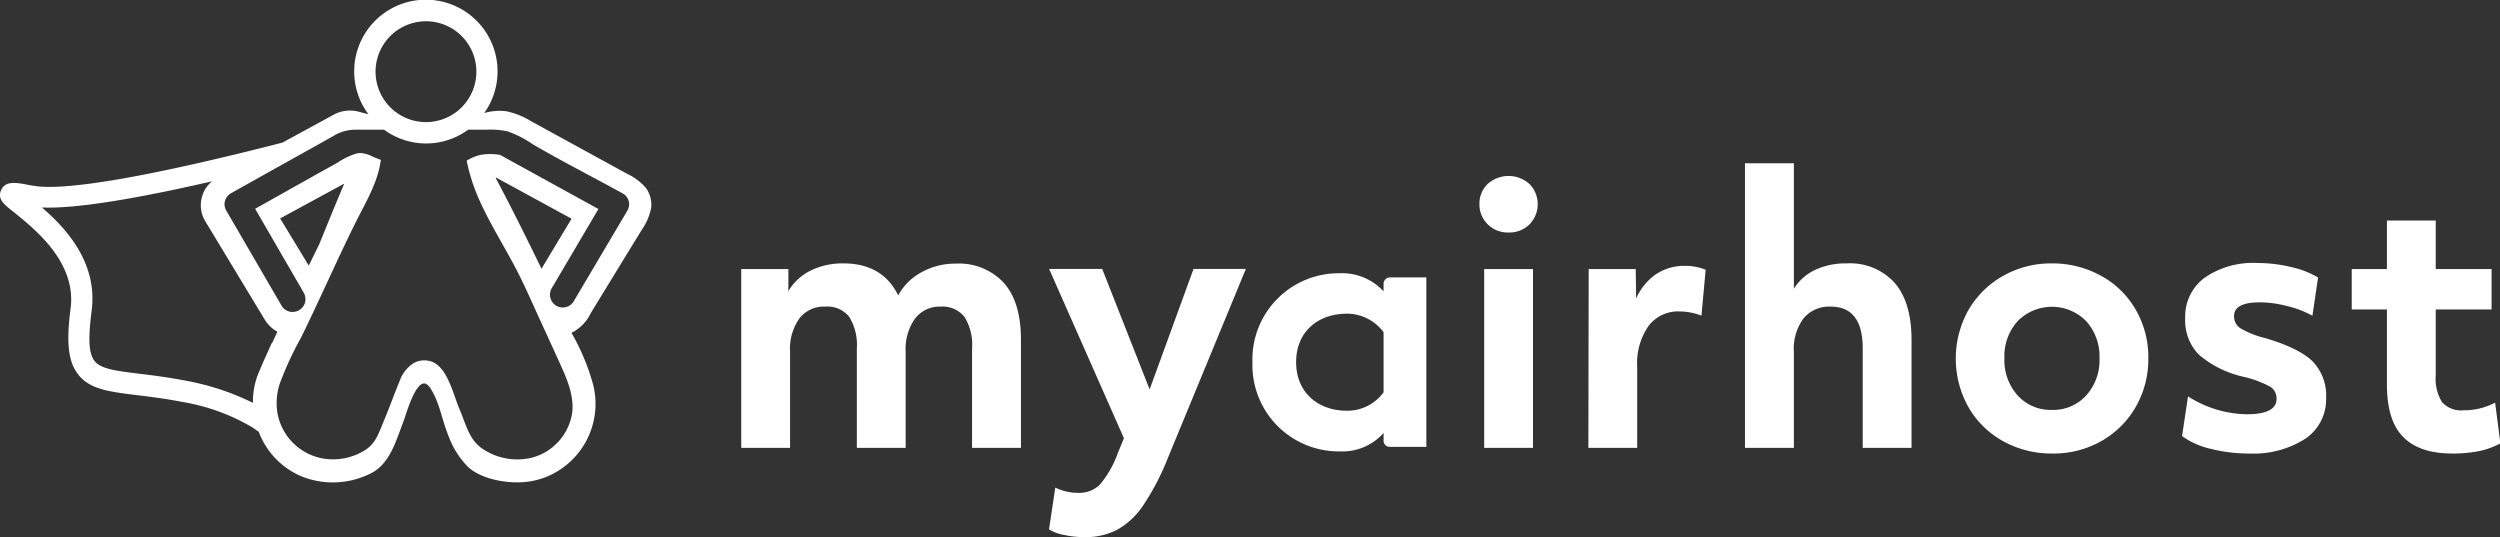 <svg id="Layer_1" data-name="Layer 1" xmlns="http://www.w3.org/2000/svg" viewBox="0 0 326.78 70.21"><rect x="0" y="0" width="326.78" height="70.21" fill="#333333" stroke="none"/><defs><style>.cls-1{fill:#fff;}</style></defs><title>myairhostlogo_reverse</title><path class="cls-1" d="M96.89,35.17h6.16l0,2.89A6.87,6.87,0,0,1,106,35.35a9.34,9.34,0,0,1,4.25-.92q5.1,0,7.16,4.18a7.37,7.37,0,0,1,3-3,9,9,0,0,1,4.48-1.15A8,8,0,0,1,131.24,37c1.47,1.68,2.21,4.15,2.21,7.39V58.54h-6.39v-13a6.81,6.81,0,0,0-1-4.13,3.65,3.65,0,0,0-3.12-1.33,4,4,0,0,0-3.33,1.56A6.87,6.87,0,0,0,118.38,46V58.54H112v-13a7,7,0,0,0-1-4.13,3.64,3.64,0,0,0-3.14-1.33,4,4,0,0,0-3.38,1.56,6.79,6.79,0,0,0-1.21,4.27V58.54H96.89Z"/><path class="cls-1" d="M141.76,70.21a12.57,12.57,0,0,1-2.64-.28,5.64,5.64,0,0,1-2-.74l.82-5.46a6.68,6.68,0,0,0,3,.69,3.82,3.82,0,0,0,2.83-1.08,13.27,13.27,0,0,0,2.32-4.06l.82-2-9.78-22.13h6.94l6.2,15.75,5.74-15.75h6.84L152.69,59.78a32.78,32.78,0,0,1-3.29,6.32A9.91,9.91,0,0,1,146,69.26,9,9,0,0,1,141.76,70.21Z"/><path class="cls-1" d="M197.19,30.39a3.72,3.72,0,0,1-2.74-1.08,3.62,3.62,0,0,1-1.07-2.64,3.56,3.56,0,0,1,1.07-2.62,4.09,4.09,0,0,1,5.47,0,3.77,3.77,0,0,1,0,5.28A3.72,3.72,0,0,1,197.19,30.39ZM194,35.17h6.38V58.54H194Z"/><path class="cls-1" d="M207.66,35.17h6.15l.05,3.85a7.61,7.61,0,0,1,2.59-3.17,6.65,6.65,0,0,1,3.79-1.1,7.07,7.07,0,0,1,2.71.51l-.55,6a8,8,0,0,0-2.85-.55,4.82,4.82,0,0,0-4.06,1.89A8.44,8.44,0,0,0,214,47.89V58.54h-6.38Z"/><path class="cls-1" d="M228.09,21.34h6.39v16.4a6.61,6.61,0,0,1,2.77-2.46,9.36,9.36,0,0,1,4.12-.85A7.86,7.86,0,0,1,247.68,37q2.17,2.55,2.18,7.37V58.54h-6.38v-13c0-3.64-1.4-5.46-4.18-5.46a4.33,4.33,0,0,0-3.56,1.54A6.66,6.66,0,0,0,234.48,46V58.54h-6.39Z"/><path class="cls-1" d="M268.23,59.28a13,13,0,0,1-6.32-1.57,11.82,11.82,0,0,1-4.56-4.4,13,13,0,0,1-.12-12.66,12,12,0,0,1,4.48-4.52,12.66,12.66,0,0,1,6.52-1.7A13.07,13.07,0,0,1,274.54,36a11.62,11.62,0,0,1,4.57,4.39,12.28,12.28,0,0,1,1.7,6.47,12.53,12.53,0,0,1-1.58,6.22,12,12,0,0,1-4.48,4.53A12.66,12.66,0,0,1,268.23,59.28Zm0-5.7a5.8,5.8,0,0,0,4.45-1.88,6.86,6.86,0,0,0,1.75-4.87A6.89,6.89,0,0,0,272.71,42a6.28,6.28,0,0,0-9,0A6.84,6.84,0,0,0,262,46.83a6.9,6.9,0,0,0,1.74,4.87A5.84,5.84,0,0,0,268.23,53.58Z"/><path class="cls-1" d="M294,59.28a20.27,20.27,0,0,1-5.06-.62A10.23,10.23,0,0,1,285.22,57l.78-5.19a14.61,14.61,0,0,0,7.67,2.34q3.9,0,3.9-2a1.79,1.79,0,0,0-.82-1.6,13.92,13.92,0,0,0-3.45-1.29,13.41,13.41,0,0,1-5.9-2.92,6.4,6.4,0,0,1-1.77-4.75,6.31,6.31,0,0,1,2.53-5.28,11.12,11.12,0,0,1,6.93-1.93,18.74,18.74,0,0,1,4.32.51A12.25,12.25,0,0,1,303,36.27l-.74,5A13,13,0,0,0,298.93,40a14.27,14.27,0,0,0-3.56-.48c-2.24,0-3.35.6-3.35,1.79a1.82,1.82,0,0,0,.8,1.58A11.64,11.64,0,0,0,296,44.17c2.94.85,5,1.86,6.22,3A6.37,6.37,0,0,1,304.05,52a6.21,6.21,0,0,1-2.69,5.33A12.54,12.54,0,0,1,294,59.28Z"/><path class="cls-1" d="M320.53,59.28c-2.9,0-5.06-.75-6.47-2.23S312,53.29,312,50.23V40.45H307.4V35.17H312V28.83h6.38v6.34h7.3v5.28h-7.3v8.63a5.74,5.74,0,0,0,.83,3.49,3.33,3.33,0,0,0,2.8,1.06,8.62,8.62,0,0,0,4.13-1l.69,5.32a10,10,0,0,1-2.73,1A16.73,16.73,0,0,1,320.53,59.28Z"/><path class="cls-1" d="M180.85,37.08v1a7.37,7.37,0,0,0-5.72-2.36,11.27,11.27,0,0,0-11.42,11.66A11.28,11.28,0,0,0,175.13,59a7.17,7.17,0,0,0,5.72-2.41v1a.8.8,0,0,0,.82.82h4.77V36.26h-4.77A.84.84,0,0,0,180.85,37.08Zm0,14.2a5.87,5.87,0,0,1-4.77,2.41c-3.77,0-6.66-2.35-6.66-6.36S172.31,41,176.08,41a6,6,0,0,1,4.77,2.42Z"/><path class="cls-1" d="M84.4,24.53a7.44,7.44,0,0,0-2.46-1.83L69.41,15.84a10.19,10.19,0,0,0-3.18-1.29,7,7,0,0,0-2.94.23,9.37,9.37,0,1,0-15.13.16l-1.27-.34A4.47,4.47,0,0,0,43.6,15l-6.68,3.64c-10.11,2.6-23.83,5.79-30.47,5.79a13,13,0,0,1-1.75-.1l-.77-.12c-1.79-.35-3.2-.62-3.77.61S.55,26.74,2,27.88C4.58,30,10,34.28,9.23,40.3c-.59,4.52-.31,7,1,8.66,1.51,1.94,4.09,2.25,7.68,2.69,1.7.21,3.63.44,5.88.88A26.55,26.55,0,0,1,33,55.87l.82.57a10.2,10.2,0,0,0,5.7,5.87A11,11,0,0,0,48.21,62c2.75-1.19,3.55-4.41,4.56-7,.29-.74,1.54-5.35,2.88-4.84a1.58,1.58,0,0,1,.66.67c1.18,1.88,1.42,3.94,2.26,6a11.35,11.35,0,0,0,2.62,4.22c1.6,1.44,4.31,2,6.42,2a10,10,0,0,0,3.92-.77,10.29,10.29,0,0,0,6-12,28.82,28.82,0,0,0-2.83-6.77,5.7,5.7,0,0,0,2.57-2.67L83.91,30a7.44,7.44,0,0,0,1.2-2.81A3.71,3.71,0,0,0,84.4,24.53ZM55.67,2.78a6.59,6.59,0,1,1-6.58,6.58A6.59,6.59,0,0,1,55.67,2.78ZM35.56,44.86l-.05,0c-.34.78-.72,1.6-1.11,2.47-.24.53-.48,1.16-.73,1.74a10,10,0,0,0-.61,3.59,33,33,0,0,0-8.78-2.9c-2.35-.45-4.33-.7-6.08-.91-3-.37-5-.61-5.82-1.64s-.86-3-.4-6.6c.81-6.27-3.34-10.77-6.5-13.49,4.83.21,13.68-1.45,22.23-3.42A4.07,4.07,0,0,0,26.88,29L34.62,41.8a4.38,4.38,0,0,0,1.64,1.56ZM82,27.54,75,39.37a1.67,1.67,0,1,1-2.88-1.7l6.1-10.35L65.39,20.26a7.1,7.1,0,0,0-2.64,0A6.06,6.06,0,0,0,61,21a24.13,24.13,0,0,0,1.7,5.24c1.42,3.17,3.31,6.1,4.9,9.19.71,1.38,1.36,2.8,2,4.22l3.51,7.68c.94,2.06,1.91,4.24,1.7,6.5a7.18,7.18,0,0,1-5.31,6,8.15,8.15,0,0,1-6.34-1.11c-1.85-1.18-2.24-3.25-3.07-5.17s-1.57-5.51-3.66-6.28a2.88,2.88,0,0,0-2.3.16,4.48,4.48,0,0,0-1.87,2.32c-.73,1.75-1.36,3.55-2.1,5.3-.62,1.46-1,2.84-2.37,3.74a7.86,7.86,0,0,1-4.47,1.25,7.34,7.34,0,0,1-7.08-6.2,8.2,8.2,0,0,1,.34-3.73,43.18,43.18,0,0,1,2.78-6c2.41-4.91,4.58-9.89,7-14.78C47.5,27,49,24.55,49.58,22c.08-.36.14-.73.21-1.1l-.58-.22-.44-.18A4.12,4.12,0,0,0,47.11,20a2.63,2.63,0,0,0-.48.06,8.64,8.64,0,0,0-2.47,1.18l-2.81,1.56-8,4.49,6,10.36.35.61a1.66,1.66,0,0,1-.6,2.28,1.59,1.59,0,0,1-.84.23l-.19,0A1.66,1.66,0,0,1,36.83,40L29.58,27.53a1.64,1.64,0,0,1-.17-1.28,1.7,1.7,0,0,1,.8-1l6-3.36.65-.36,4.68-2.61,2-1.12a5.54,5.54,0,0,1,3-.85h3.66a9.29,9.29,0,0,0,11,0h2.54a10.07,10.07,0,0,1,2.63.23,13.92,13.92,0,0,1,3.32,1.71c3.83,2.23,7.8,4.24,11.68,6.38a1.63,1.63,0,0,1,.81,1A1.67,1.67,0,0,1,82,27.54ZM70.78,35.13c-1.94-4-3.93-8-6-11.89l.12,0,9.81,5.35Zm-30.42-.41-3.74-6.17L45,24c-1,2.34-2.08,5-3.27,7.92C41.29,32.83,40.82,33.77,40.36,34.72Z"/></svg>